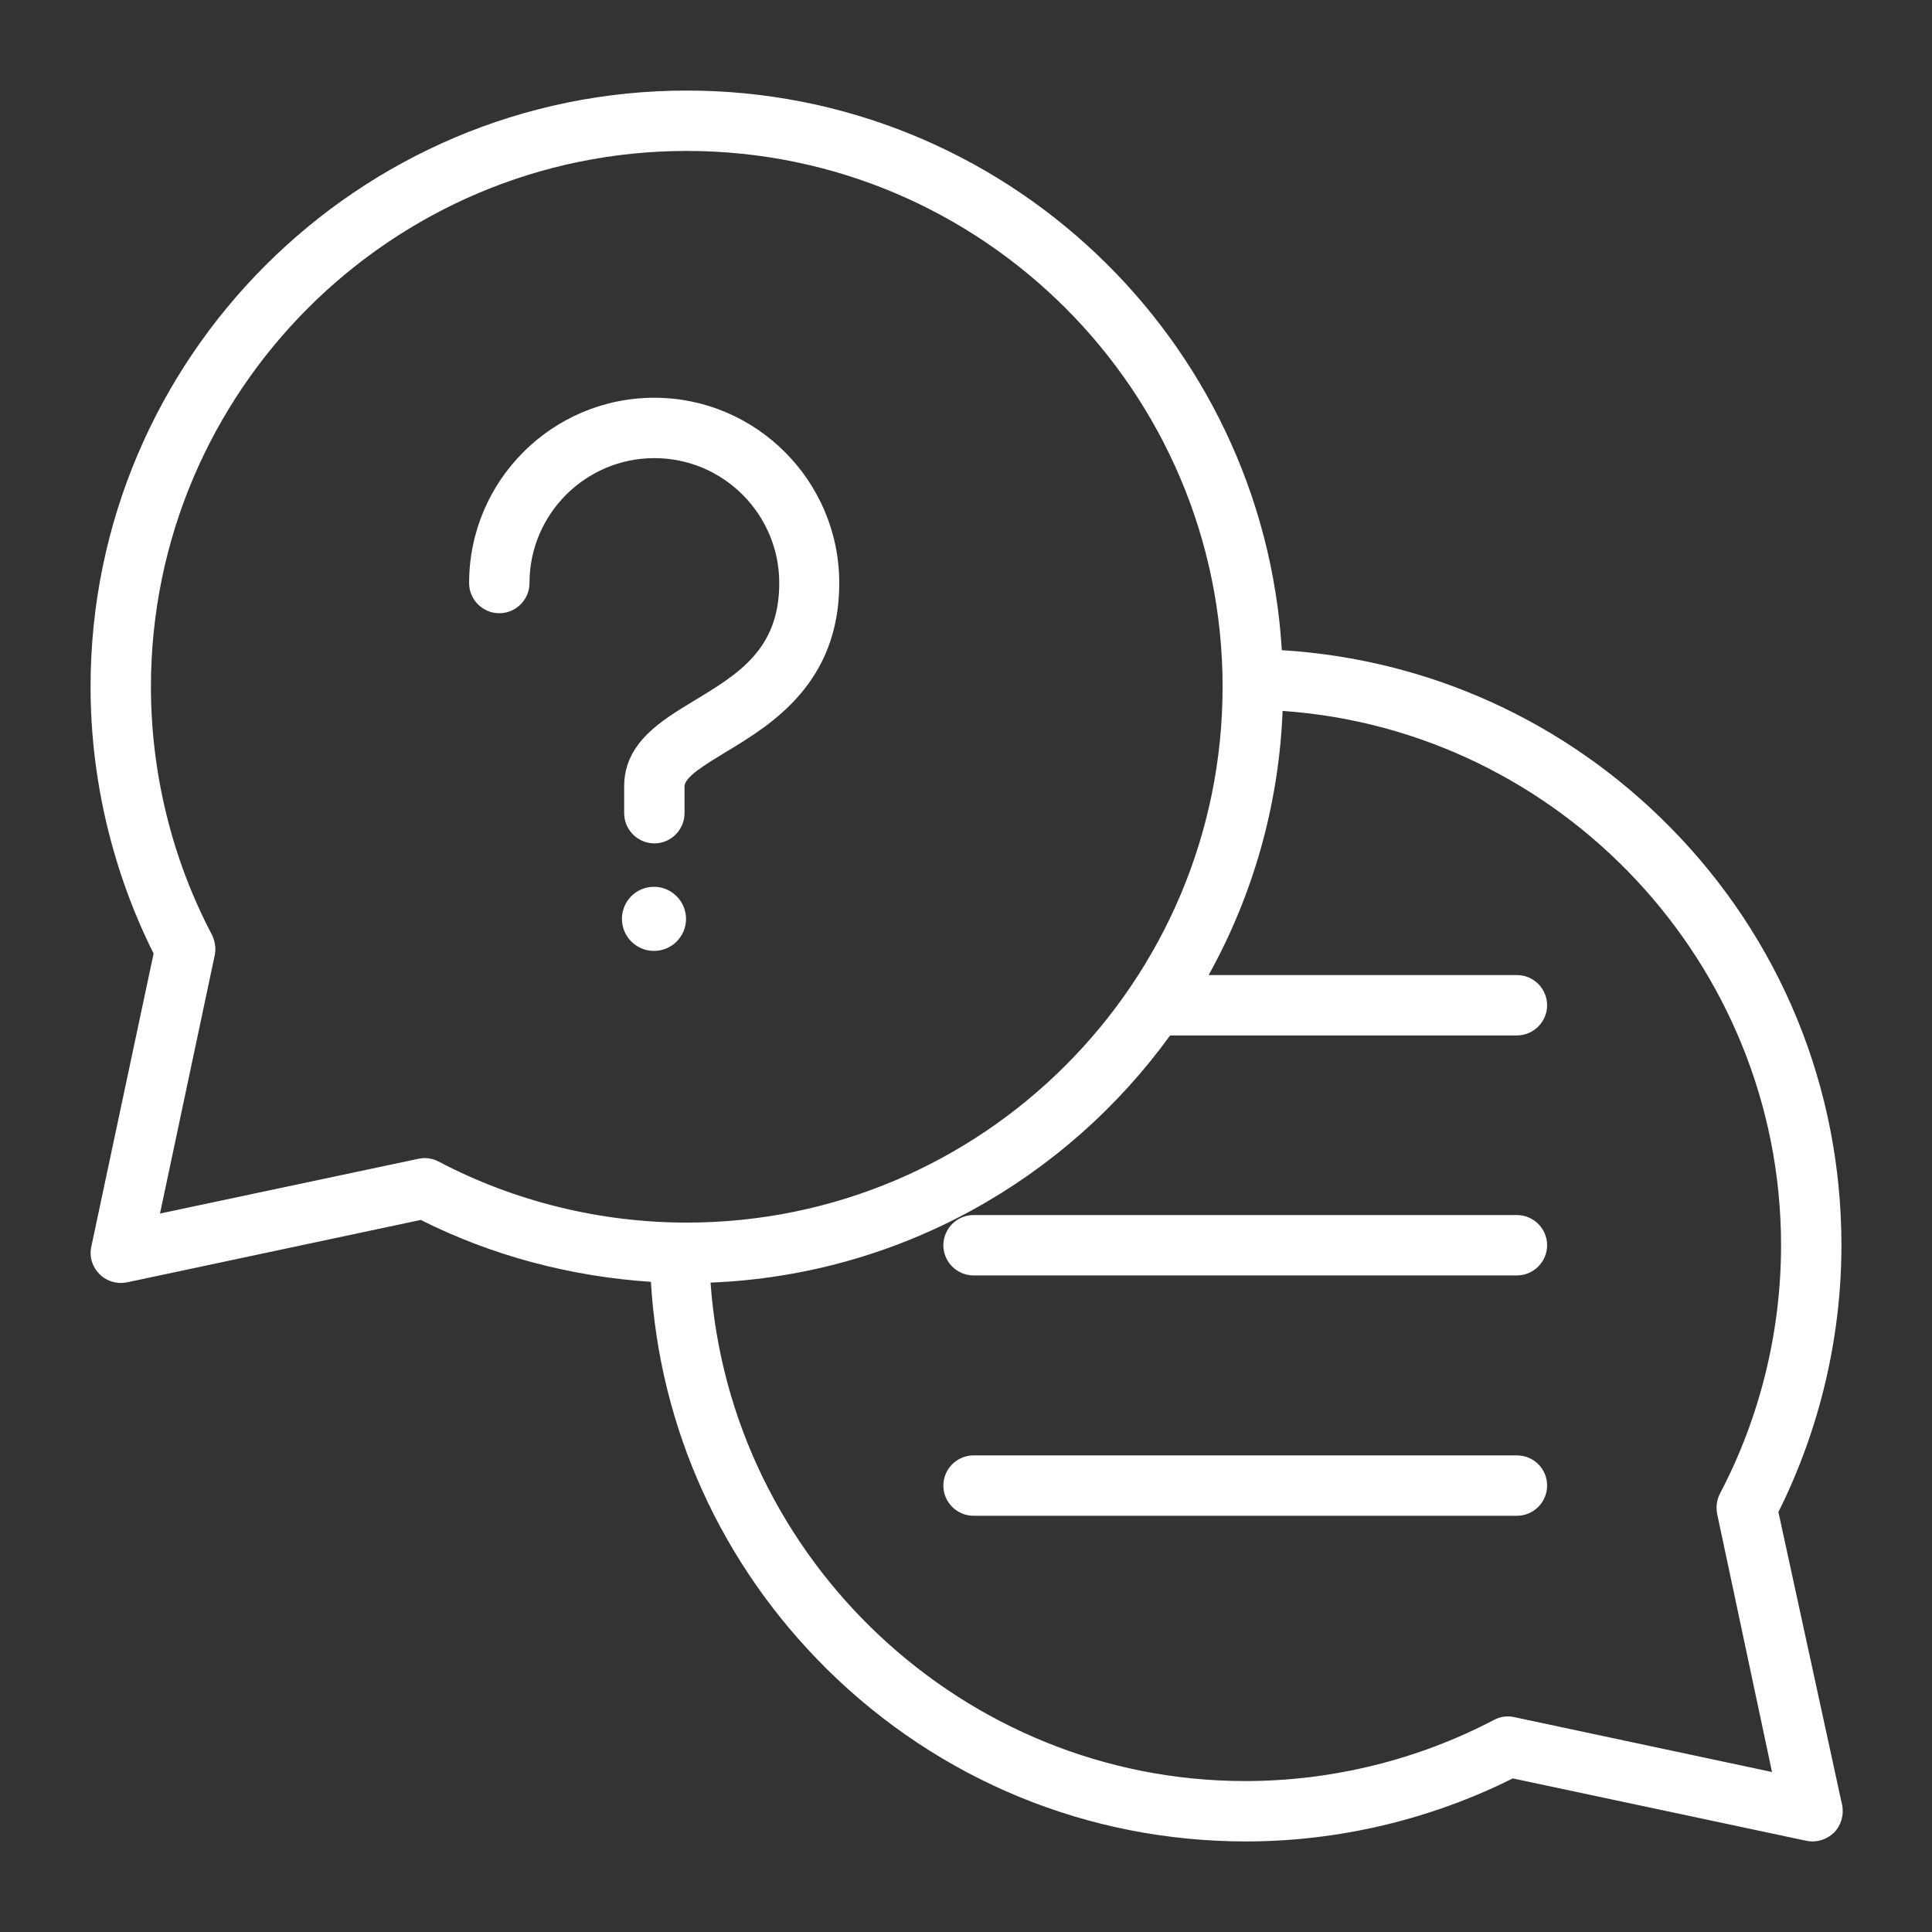 <svg width="32" height="32" viewBox="0 0 32 32" fill="none" xmlns="http://www.w3.org/2000/svg">
<rect x="0" y="0" width="32" height="32" fill="#333333" stroke="none"/>
<path d="M13.901 9.657C13.901 11.319 12.77 12.007 12.02 12.457C11.682 12.663 11.338 12.869 11.338 13.025V13.469C11.338 13.744 11.113 13.969 10.838 13.969C10.563 13.969 10.338 13.744 10.338 13.469V13.025C10.338 12.3 10.957 11.932 11.507 11.6C12.226 11.163 12.907 10.757 12.907 9.657C12.907 8.519 11.982 7.588 10.838 7.588C9.701 7.588 8.77 8.513 8.77 9.657C8.77 9.932 8.545 10.157 8.27 10.157C7.995 10.157 7.77 9.932 7.77 9.657C7.77 7.963 9.145 6.588 10.838 6.588C12.52 6.588 13.901 7.963 13.901 9.657Z" fill="white"/>
<path d="M11.363 15.219C11.363 15.512 11.126 15.75 10.832 15.75C10.538 15.75 10.301 15.512 10.301 15.219C10.301 14.925 10.538 14.688 10.832 14.688C11.126 14.688 11.363 14.931 11.363 15.219Z" fill="white"/>
<path d="M25.625 24.606C25.625 24.881 25.4 25.106 25.125 25.106H16.125C15.85 25.106 15.625 24.881 15.625 24.606C15.625 24.331 15.85 24.106 16.125 24.106H25.125C25.4 24.106 25.625 24.325 25.625 24.606Z" fill="white"/>
<path d="M25.625 20.625C25.625 20.9 25.4 21.125 25.125 21.125H16.125C15.85 21.125 15.625 20.9 15.625 20.625C15.625 20.35 15.85 20.125 16.125 20.125H25.125C25.4 20.125 25.625 20.35 25.625 20.625Z" fill="white"/>
<path d="M29.456 25.044C30.137 23.681 30.5 22.156 30.5 20.625C30.5 18.012 29.488 15.544 27.65 13.688C25.925 11.944 23.663 10.919 21.231 10.769C20.919 5.606 16.619 1.5 11.375 1.5C5.931 1.5 1.5 5.931 1.5 11.375C1.5 12.906 1.863 14.431 2.544 15.794L1.512 20.65C1.475 20.819 1.531 20.988 1.65 21.106C1.744 21.2 1.875 21.25 2.006 21.25C2.038 21.25 2.075 21.244 2.112 21.238L6.969 20.206C8.15 20.8 9.456 21.144 10.781 21.231C10.925 23.663 11.956 25.925 13.7 27.65C15.562 29.488 18.025 30.5 20.637 30.5C22.169 30.5 23.694 30.137 25.056 29.456L29.913 30.488C29.944 30.494 29.981 30.5 30.019 30.5C30.15 30.5 30.275 30.45 30.375 30.356C30.494 30.238 30.544 30.062 30.512 29.9L29.456 25.044ZM7.263 19.238C7.188 19.2 7.112 19.181 7.031 19.181C7 19.181 6.963 19.188 6.925 19.194L2.65 20.1L3.556 15.825C3.581 15.713 3.562 15.594 3.513 15.488C2.85 14.231 2.5 12.806 2.5 11.375C2.5 6.481 6.481 2.5 11.375 2.5C16.269 2.5 20.25 6.481 20.25 11.375C20.25 16.269 16.269 20.25 11.375 20.25C9.944 20.25 8.519 19.9 7.263 19.238ZM25.094 28.444C24.975 28.413 24.85 28.431 24.744 28.488C23.481 29.15 22.056 29.5 20.625 29.5C15.963 29.5 12.094 25.837 11.769 21.244C14.9 21.119 17.656 19.531 19.381 17.15H25.125C25.4 17.15 25.625 16.925 25.625 16.65C25.625 16.375 25.4 16.15 25.125 16.15H20.019C20.744 14.844 21.181 13.356 21.244 11.775C25.844 12.094 29.5 15.963 29.5 20.625C29.5 22.056 29.15 23.481 28.488 24.738C28.431 24.85 28.419 24.975 28.444 25.087L29.35 29.35L25.094 28.444Z" fill="white"/>
</svg>
